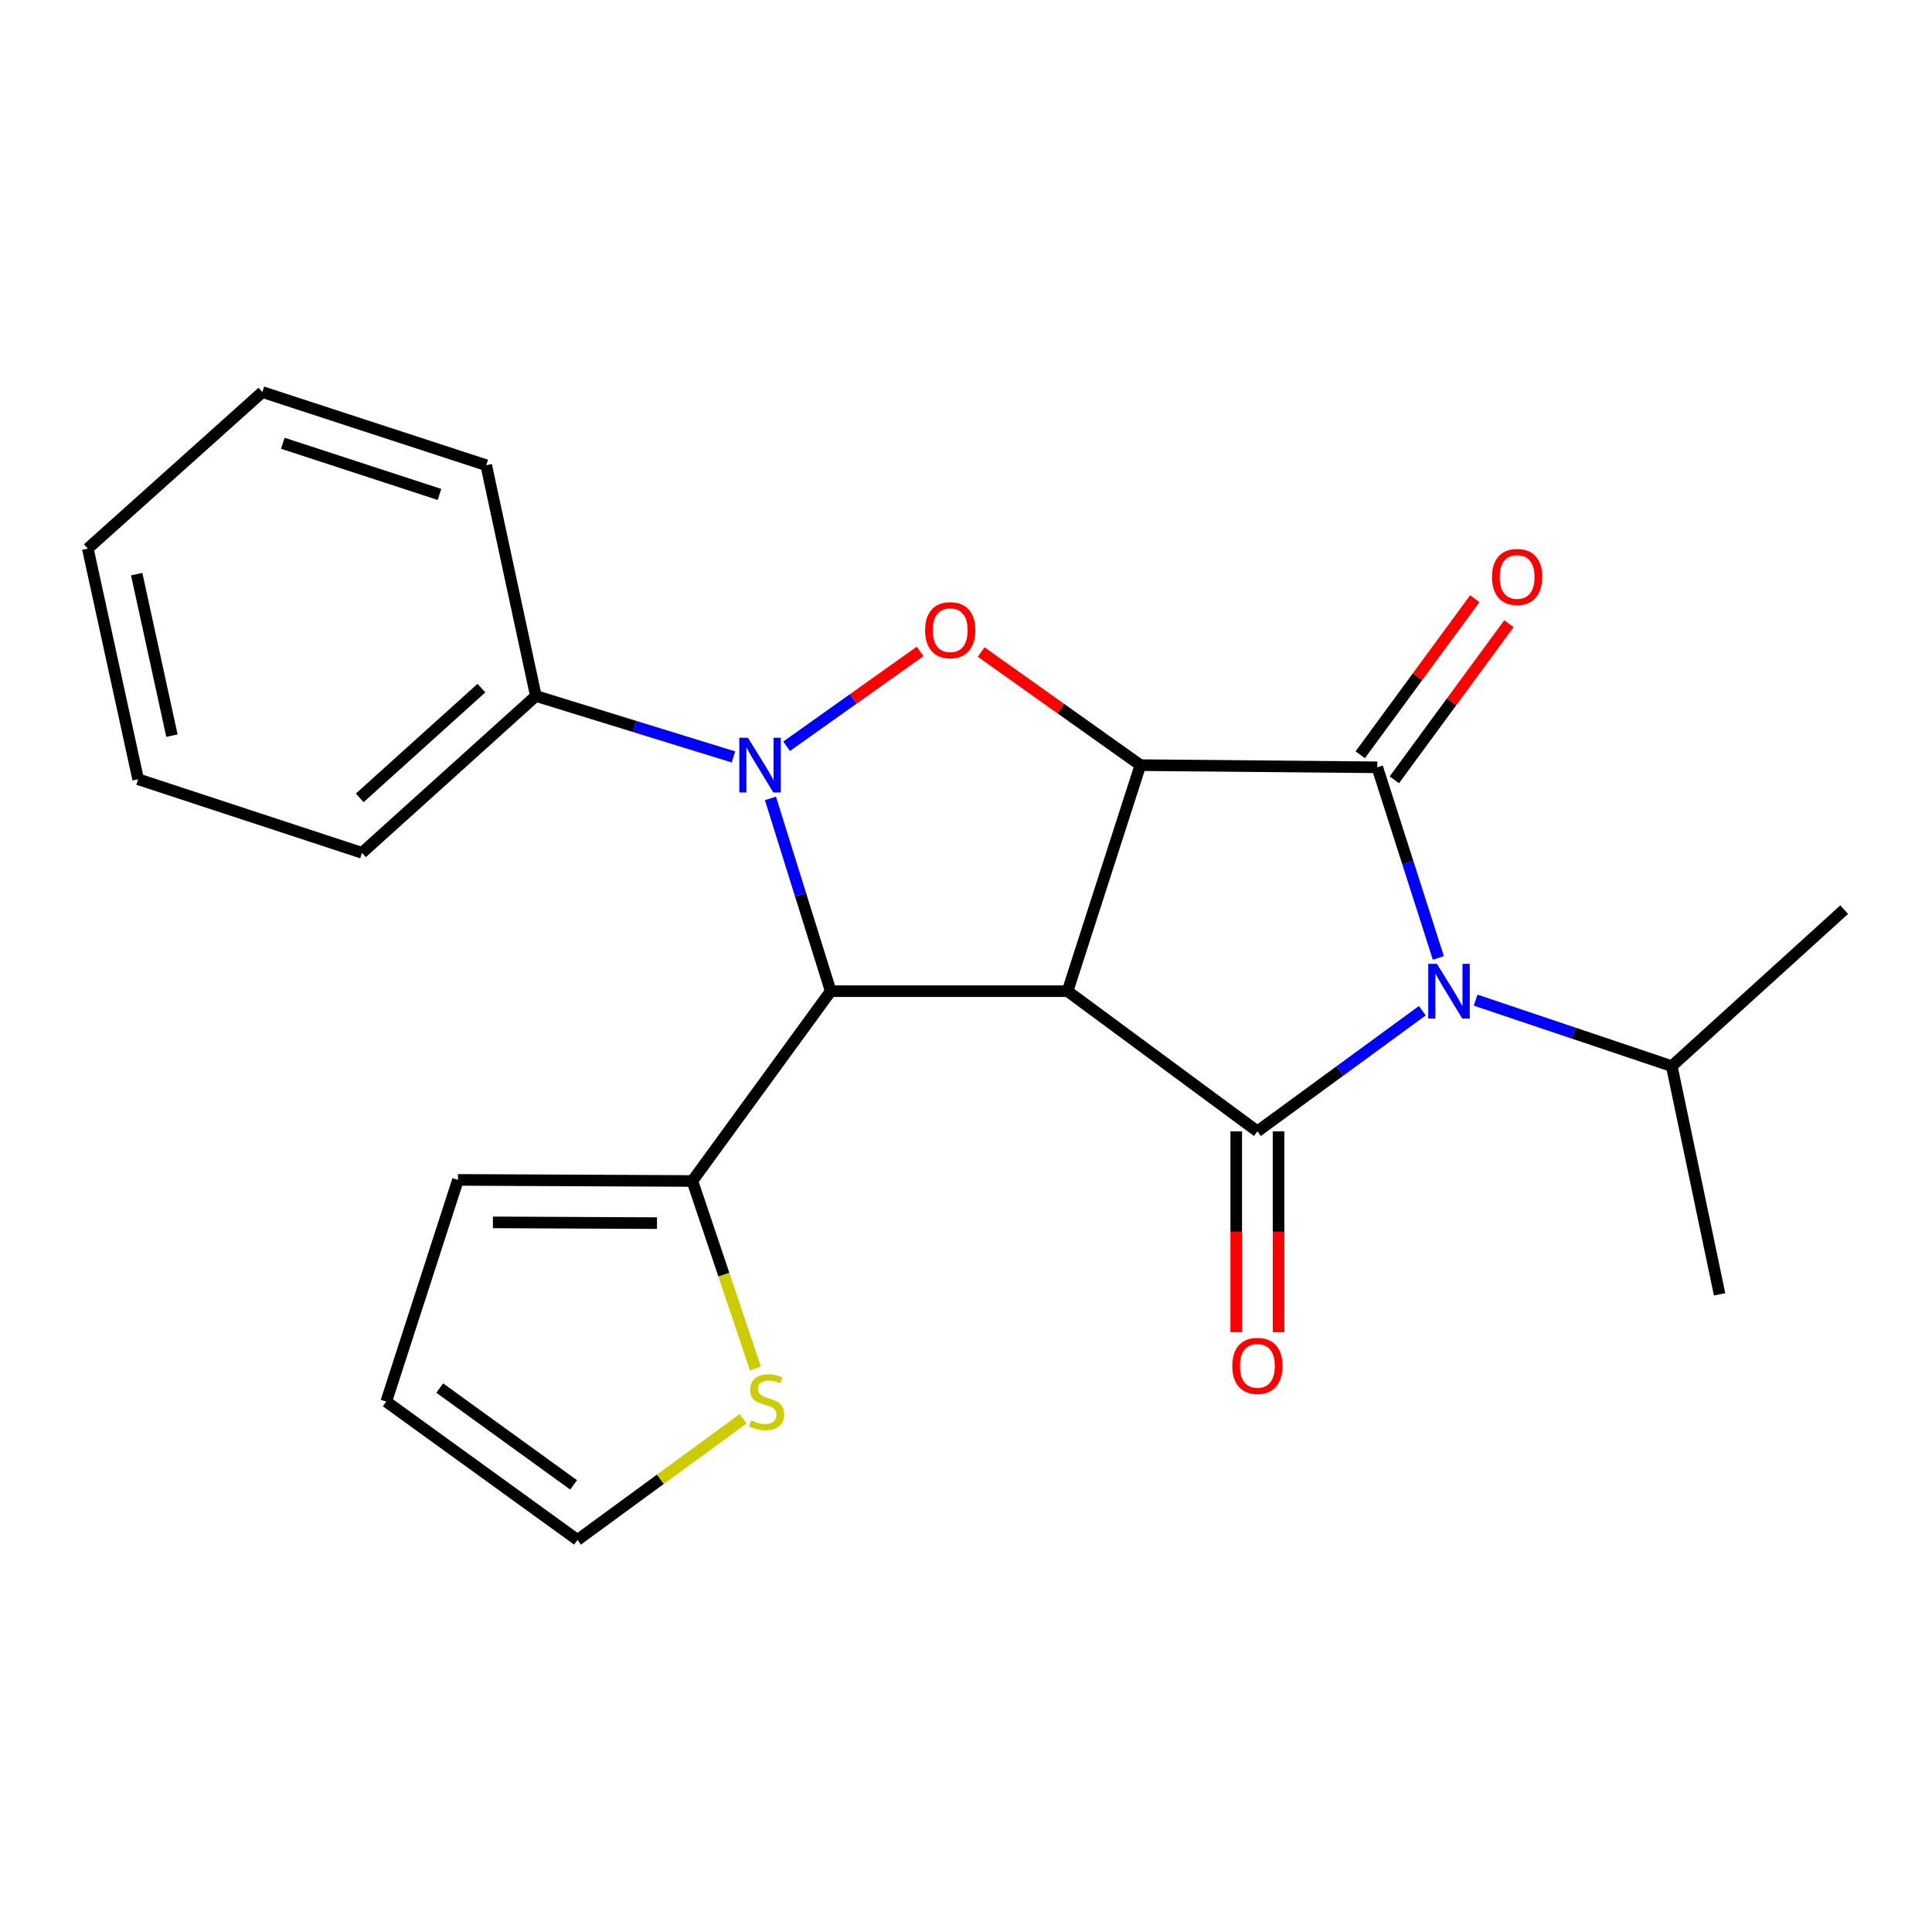 <?xml version='1.0' encoding='iso-8859-1'?>
<svg version='1.1' baseProfile='full'
              xmlns='http://www.w3.org/2000/svg'
                      xmlns:rdkit='http://www.rdkit.org/xml'
                      xmlns:xlink='http://www.w3.org/1999/xlink'
                  xml:space='preserve'
width='1000px' height='1000px' viewBox='0 0 1000 1000'>
<!-- END OF HEADER -->
<rect style='opacity:1.0;fill:#FFFFFF;stroke:none' width='1000' height='1000' x='0' y='0'> </rect>
<path class='bond-0' d='M 552.572,513.03 L 590.264,396.036' style='fill:none;fill-rule:evenodd;stroke:#000000;stroke-width:6px;stroke-linecap:butt;stroke-linejoin:miter;stroke-opacity:1' />
<path class='bond-2' d='M 552.572,513.03 L 650.83,585.58' style='fill:none;fill-rule:evenodd;stroke:#000000;stroke-width:6px;stroke-linecap:butt;stroke-linejoin:miter;stroke-opacity:1' />
<path class='bond-5' d='M 552.572,513.03 L 429.969,513.03' style='fill:none;fill-rule:evenodd;stroke:#000000;stroke-width:6px;stroke-linecap:butt;stroke-linejoin:miter;stroke-opacity:1' />
<path class='bond-3' d='M 590.264,396.036 L 712.88,397.155' style='fill:none;fill-rule:evenodd;stroke:#000000;stroke-width:6px;stroke-linecap:butt;stroke-linejoin:miter;stroke-opacity:1' />
<path class='bond-6' d='M 590.264,396.036 L 549.06,366.76' style='fill:none;fill-rule:evenodd;stroke:#000000;stroke-width:6px;stroke-linecap:butt;stroke-linejoin:miter;stroke-opacity:1' />
<path class='bond-6' d='M 549.06,366.76 L 507.855,337.484' style='fill:none;fill-rule:evenodd;stroke:#FF0000;stroke-width:6px;stroke-linecap:butt;stroke-linejoin:miter;stroke-opacity:1' />
<path class='bond-1' d='M 736.188,523.135 L 693.509,554.357' style='fill:none;fill-rule:evenodd;stroke:#0000FF;stroke-width:6px;stroke-linecap:butt;stroke-linejoin:miter;stroke-opacity:1' />
<path class='bond-1' d='M 693.509,554.357 L 650.83,585.58' style='fill:none;fill-rule:evenodd;stroke:#000000;stroke-width:6px;stroke-linecap:butt;stroke-linejoin:miter;stroke-opacity:1' />
<path class='bond-12' d='M 763.781,517.668 L 814.542,534.749' style='fill:none;fill-rule:evenodd;stroke:#0000FF;stroke-width:6px;stroke-linecap:butt;stroke-linejoin:miter;stroke-opacity:1' />
<path class='bond-12' d='M 814.542,534.749 L 865.303,551.83' style='fill:none;fill-rule:evenodd;stroke:#000000;stroke-width:6px;stroke-linecap:butt;stroke-linejoin:miter;stroke-opacity:1' />
<path class='bond-24' d='M 744.489,495.829 L 728.684,446.492' style='fill:none;fill-rule:evenodd;stroke:#0000FF;stroke-width:6px;stroke-linecap:butt;stroke-linejoin:miter;stroke-opacity:1' />
<path class='bond-24' d='M 728.684,446.492 L 712.88,397.155' style='fill:none;fill-rule:evenodd;stroke:#000000;stroke-width:6px;stroke-linecap:butt;stroke-linejoin:miter;stroke-opacity:1' />
<path class='bond-9' d='M 639.88,585.58 L 639.88,637.56' style='fill:none;fill-rule:evenodd;stroke:#000000;stroke-width:6px;stroke-linecap:butt;stroke-linejoin:miter;stroke-opacity:1' />
<path class='bond-9' d='M 639.88,637.56 L 639.88,689.541' style='fill:none;fill-rule:evenodd;stroke:#FF0000;stroke-width:6px;stroke-linecap:butt;stroke-linejoin:miter;stroke-opacity:1' />
<path class='bond-9' d='M 661.78,585.58 L 661.78,637.56' style='fill:none;fill-rule:evenodd;stroke:#000000;stroke-width:6px;stroke-linecap:butt;stroke-linejoin:miter;stroke-opacity:1' />
<path class='bond-9' d='M 661.78,637.56 L 661.78,689.541' style='fill:none;fill-rule:evenodd;stroke:#FF0000;stroke-width:6px;stroke-linecap:butt;stroke-linejoin:miter;stroke-opacity:1' />
<path class='bond-10' d='M 721.707,403.635 L 751.357,363.238' style='fill:none;fill-rule:evenodd;stroke:#000000;stroke-width:6px;stroke-linecap:butt;stroke-linejoin:miter;stroke-opacity:1' />
<path class='bond-10' d='M 751.357,363.238 L 781.008,322.842' style='fill:none;fill-rule:evenodd;stroke:#FF0000;stroke-width:6px;stroke-linecap:butt;stroke-linejoin:miter;stroke-opacity:1' />
<path class='bond-10' d='M 704.052,390.676 L 733.703,350.28' style='fill:none;fill-rule:evenodd;stroke:#000000;stroke-width:6px;stroke-linecap:butt;stroke-linejoin:miter;stroke-opacity:1' />
<path class='bond-10' d='M 733.703,350.28 L 763.353,309.884' style='fill:none;fill-rule:evenodd;stroke:#FF0000;stroke-width:6px;stroke-linecap:butt;stroke-linejoin:miter;stroke-opacity:1' />
<path class='bond-4' d='M 398.791,413.26 L 414.38,463.145' style='fill:none;fill-rule:evenodd;stroke:#0000FF;stroke-width:6px;stroke-linecap:butt;stroke-linejoin:miter;stroke-opacity:1' />
<path class='bond-4' d='M 414.38,463.145 L 429.969,513.03' style='fill:none;fill-rule:evenodd;stroke:#000000;stroke-width:6px;stroke-linecap:butt;stroke-linejoin:miter;stroke-opacity:1' />
<path class='bond-11' d='M 379.632,391.787 L 328.497,376.014' style='fill:none;fill-rule:evenodd;stroke:#0000FF;stroke-width:6px;stroke-linecap:butt;stroke-linejoin:miter;stroke-opacity:1' />
<path class='bond-11' d='M 328.497,376.014 L 277.363,360.242' style='fill:none;fill-rule:evenodd;stroke:#000000;stroke-width:6px;stroke-linecap:butt;stroke-linejoin:miter;stroke-opacity:1' />
<path class='bond-23' d='M 407.167,386.261 L 441.703,361.722' style='fill:none;fill-rule:evenodd;stroke:#0000FF;stroke-width:6px;stroke-linecap:butt;stroke-linejoin:miter;stroke-opacity:1' />
<path class='bond-23' d='M 441.703,361.722 L 476.24,337.184' style='fill:none;fill-rule:evenodd;stroke:#FF0000;stroke-width:6px;stroke-linecap:butt;stroke-linejoin:miter;stroke-opacity:1' />
<path class='bond-7' d='M 429.969,513.03 L 358.356,611.276' style='fill:none;fill-rule:evenodd;stroke:#000000;stroke-width:6px;stroke-linecap:butt;stroke-linejoin:miter;stroke-opacity:1' />
<path class='bond-8' d='M 358.356,611.276 L 374.685,659.802' style='fill:none;fill-rule:evenodd;stroke:#000000;stroke-width:6px;stroke-linecap:butt;stroke-linejoin:miter;stroke-opacity:1' />
<path class='bond-8' d='M 374.685,659.802 L 391.013,708.328' style='fill:none;fill-rule:evenodd;stroke:#CCCC00;stroke-width:6px;stroke-linecap:butt;stroke-linejoin:miter;stroke-opacity:1' />
<path class='bond-13' d='M 358.356,611.276 L 237.043,610.716' style='fill:none;fill-rule:evenodd;stroke:#000000;stroke-width:6px;stroke-linecap:butt;stroke-linejoin:miter;stroke-opacity:1' />
<path class='bond-13' d='M 340.058,633.092 L 255.139,632.7' style='fill:none;fill-rule:evenodd;stroke:#000000;stroke-width:6px;stroke-linecap:butt;stroke-linejoin:miter;stroke-opacity:1' />
<path class='bond-14' d='M 384.667,734.321 L 341.788,765.691' style='fill:none;fill-rule:evenodd;stroke:#CCCC00;stroke-width:6px;stroke-linecap:butt;stroke-linejoin:miter;stroke-opacity:1' />
<path class='bond-14' d='M 341.788,765.691 L 298.91,797.061' style='fill:none;fill-rule:evenodd;stroke:#000000;stroke-width:6px;stroke-linecap:butt;stroke-linejoin:miter;stroke-opacity:1' />
<path class='bond-16' d='M 277.363,360.242 L 187.366,441.418' style='fill:none;fill-rule:evenodd;stroke:#000000;stroke-width:6px;stroke-linecap:butt;stroke-linejoin:miter;stroke-opacity:1' />
<path class='bond-16' d='M 249.195,356.156 L 186.198,412.979' style='fill:none;fill-rule:evenodd;stroke:#000000;stroke-width:6px;stroke-linecap:butt;stroke-linejoin:miter;stroke-opacity:1' />
<path class='bond-17' d='M 277.363,360.242 L 251.667,240.79' style='fill:none;fill-rule:evenodd;stroke:#000000;stroke-width:6px;stroke-linecap:butt;stroke-linejoin:miter;stroke-opacity:1' />
<path class='bond-18' d='M 865.303,551.83 L 954.545,470.837' style='fill:none;fill-rule:evenodd;stroke:#000000;stroke-width:6px;stroke-linecap:butt;stroke-linejoin:miter;stroke-opacity:1' />
<path class='bond-19' d='M 865.303,551.83 L 890.062,669.956' style='fill:none;fill-rule:evenodd;stroke:#000000;stroke-width:6px;stroke-linecap:butt;stroke-linejoin:miter;stroke-opacity:1' />
<path class='bond-15' d='M 237.043,610.716 L 199.922,725.46' style='fill:none;fill-rule:evenodd;stroke:#000000;stroke-width:6px;stroke-linecap:butt;stroke-linejoin:miter;stroke-opacity:1' />
<path class='bond-25' d='M 298.91,797.061 L 199.922,725.46' style='fill:none;fill-rule:evenodd;stroke:#000000;stroke-width:6px;stroke-linecap:butt;stroke-linejoin:miter;stroke-opacity:1' />
<path class='bond-25' d='M 296.897,768.576 L 227.605,718.455' style='fill:none;fill-rule:evenodd;stroke:#000000;stroke-width:6px;stroke-linecap:butt;stroke-linejoin:miter;stroke-opacity:1' />
<path class='bond-21' d='M 187.366,441.418 L 71.503,403.348' style='fill:none;fill-rule:evenodd;stroke:#000000;stroke-width:6px;stroke-linecap:butt;stroke-linejoin:miter;stroke-opacity:1' />
<path class='bond-20' d='M 251.667,240.79 L 135.804,202.939' style='fill:none;fill-rule:evenodd;stroke:#000000;stroke-width:6px;stroke-linecap:butt;stroke-linejoin:miter;stroke-opacity:1' />
<path class='bond-20' d='M 227.487,255.93 L 146.383,229.434' style='fill:none;fill-rule:evenodd;stroke:#000000;stroke-width:6px;stroke-linecap:butt;stroke-linejoin:miter;stroke-opacity:1' />
<path class='bond-22' d='M 135.804,202.939 L 45.455,283.933' style='fill:none;fill-rule:evenodd;stroke:#000000;stroke-width:6px;stroke-linecap:butt;stroke-linejoin:miter;stroke-opacity:1' />
<path class='bond-26' d='M 71.503,403.348 L 45.455,283.933' style='fill:none;fill-rule:evenodd;stroke:#000000;stroke-width:6px;stroke-linecap:butt;stroke-linejoin:miter;stroke-opacity:1' />
<path class='bond-26' d='M 88.993,380.769 L 70.759,297.178' style='fill:none;fill-rule:evenodd;stroke:#000000;stroke-width:6px;stroke-linecap:butt;stroke-linejoin:miter;stroke-opacity:1' />
<path  class='atom-2' d='M 743.74 498.87
L 753.02 513.87
Q 753.94 515.35, 755.42 518.03
Q 756.9 520.71, 756.98 520.87
L 756.98 498.87
L 760.74 498.87
L 760.74 527.19
L 756.86 527.19
L 746.9 510.79
Q 745.74 508.87, 744.5 506.67
Q 743.3 504.47, 742.94 503.79
L 742.94 527.19
L 739.26 527.19
L 739.26 498.87
L 743.74 498.87
' fill='#0000FF'/>
<path  class='atom-5' d='M 387.148 381.876
L 396.428 396.876
Q 397.348 398.356, 398.828 401.036
Q 400.308 403.716, 400.388 403.876
L 400.388 381.876
L 404.148 381.876
L 404.148 410.196
L 400.268 410.196
L 390.308 393.796
Q 389.148 391.876, 387.908 389.676
Q 386.708 387.476, 386.348 386.796
L 386.348 410.196
L 382.668 410.196
L 382.668 381.876
L 387.148 381.876
' fill='#0000FF'/>
<path  class='atom-7' d='M 478.836 326.182
Q 478.836 319.382, 482.196 315.582
Q 485.556 311.782, 491.836 311.782
Q 498.116 311.782, 501.476 315.582
Q 504.836 319.382, 504.836 326.182
Q 504.836 333.062, 501.436 336.982
Q 498.036 340.862, 491.836 340.862
Q 485.596 340.862, 482.196 336.982
Q 478.836 333.102, 478.836 326.182
M 491.836 337.662
Q 496.156 337.662, 498.476 334.782
Q 500.836 331.862, 500.836 326.182
Q 500.836 320.622, 498.476 317.822
Q 496.156 314.982, 491.836 314.982
Q 487.516 314.982, 485.156 317.782
Q 482.836 320.582, 482.836 326.182
Q 482.836 331.902, 485.156 334.782
Q 487.516 337.662, 491.836 337.662
' fill='#FF0000'/>
<path  class='atom-9' d='M 388.778 735.18
Q 389.098 735.3, 390.418 735.86
Q 391.738 736.42, 393.178 736.78
Q 394.658 737.1, 396.098 737.1
Q 398.778 737.1, 400.338 735.82
Q 401.898 734.5, 401.898 732.22
Q 401.898 730.66, 401.098 729.7
Q 400.338 728.74, 399.138 728.22
Q 397.938 727.7, 395.938 727.1
Q 393.418 726.34, 391.898 725.62
Q 390.418 724.9, 389.338 723.38
Q 388.298 721.86, 388.298 719.3
Q 388.298 715.74, 390.698 713.54
Q 393.138 711.34, 397.938 711.34
Q 401.218 711.34, 404.938 712.9
L 404.018 715.98
Q 400.618 714.58, 398.058 714.58
Q 395.298 714.58, 393.778 715.74
Q 392.258 716.86, 392.298 718.82
Q 392.298 720.34, 393.058 721.26
Q 393.858 722.18, 394.978 722.7
Q 396.138 723.22, 398.058 723.82
Q 400.618 724.62, 402.138 725.42
Q 403.658 726.22, 404.738 727.86
Q 405.858 729.46, 405.858 732.22
Q 405.858 736.14, 403.218 738.26
Q 400.618 740.34, 396.258 740.34
Q 393.738 740.34, 391.818 739.78
Q 389.938 739.26, 387.698 738.34
L 388.778 735.18
' fill='#CCCC00'/>
<path  class='atom-10' d='M 637.83 706.974
Q 637.83 700.174, 641.19 696.374
Q 644.55 692.574, 650.83 692.574
Q 657.11 692.574, 660.47 696.374
Q 663.83 700.174, 663.83 706.974
Q 663.83 713.854, 660.43 717.774
Q 657.03 721.654, 650.83 721.654
Q 644.59 721.654, 641.19 717.774
Q 637.83 713.894, 637.83 706.974
M 650.83 718.454
Q 655.15 718.454, 657.47 715.574
Q 659.83 712.654, 659.83 706.974
Q 659.83 701.414, 657.47 698.614
Q 655.15 695.774, 650.83 695.774
Q 646.51 695.774, 644.15 698.574
Q 641.83 701.374, 641.83 706.974
Q 641.83 712.694, 644.15 715.574
Q 646.51 718.454, 650.83 718.454
' fill='#FF0000'/>
<path  class='atom-11' d='M 772.259 298.625
Q 772.259 291.825, 775.619 288.025
Q 778.979 284.225, 785.259 284.225
Q 791.539 284.225, 794.899 288.025
Q 798.259 291.825, 798.259 298.625
Q 798.259 305.505, 794.859 309.425
Q 791.459 313.305, 785.259 313.305
Q 779.019 313.305, 775.619 309.425
Q 772.259 305.545, 772.259 298.625
M 785.259 310.105
Q 789.579 310.105, 791.899 307.225
Q 794.259 304.305, 794.259 298.625
Q 794.259 293.065, 791.899 290.265
Q 789.579 287.425, 785.259 287.425
Q 780.939 287.425, 778.579 290.225
Q 776.259 293.025, 776.259 298.625
Q 776.259 304.345, 778.579 307.225
Q 780.939 310.105, 785.259 310.105
' fill='#FF0000'/>
</svg>
